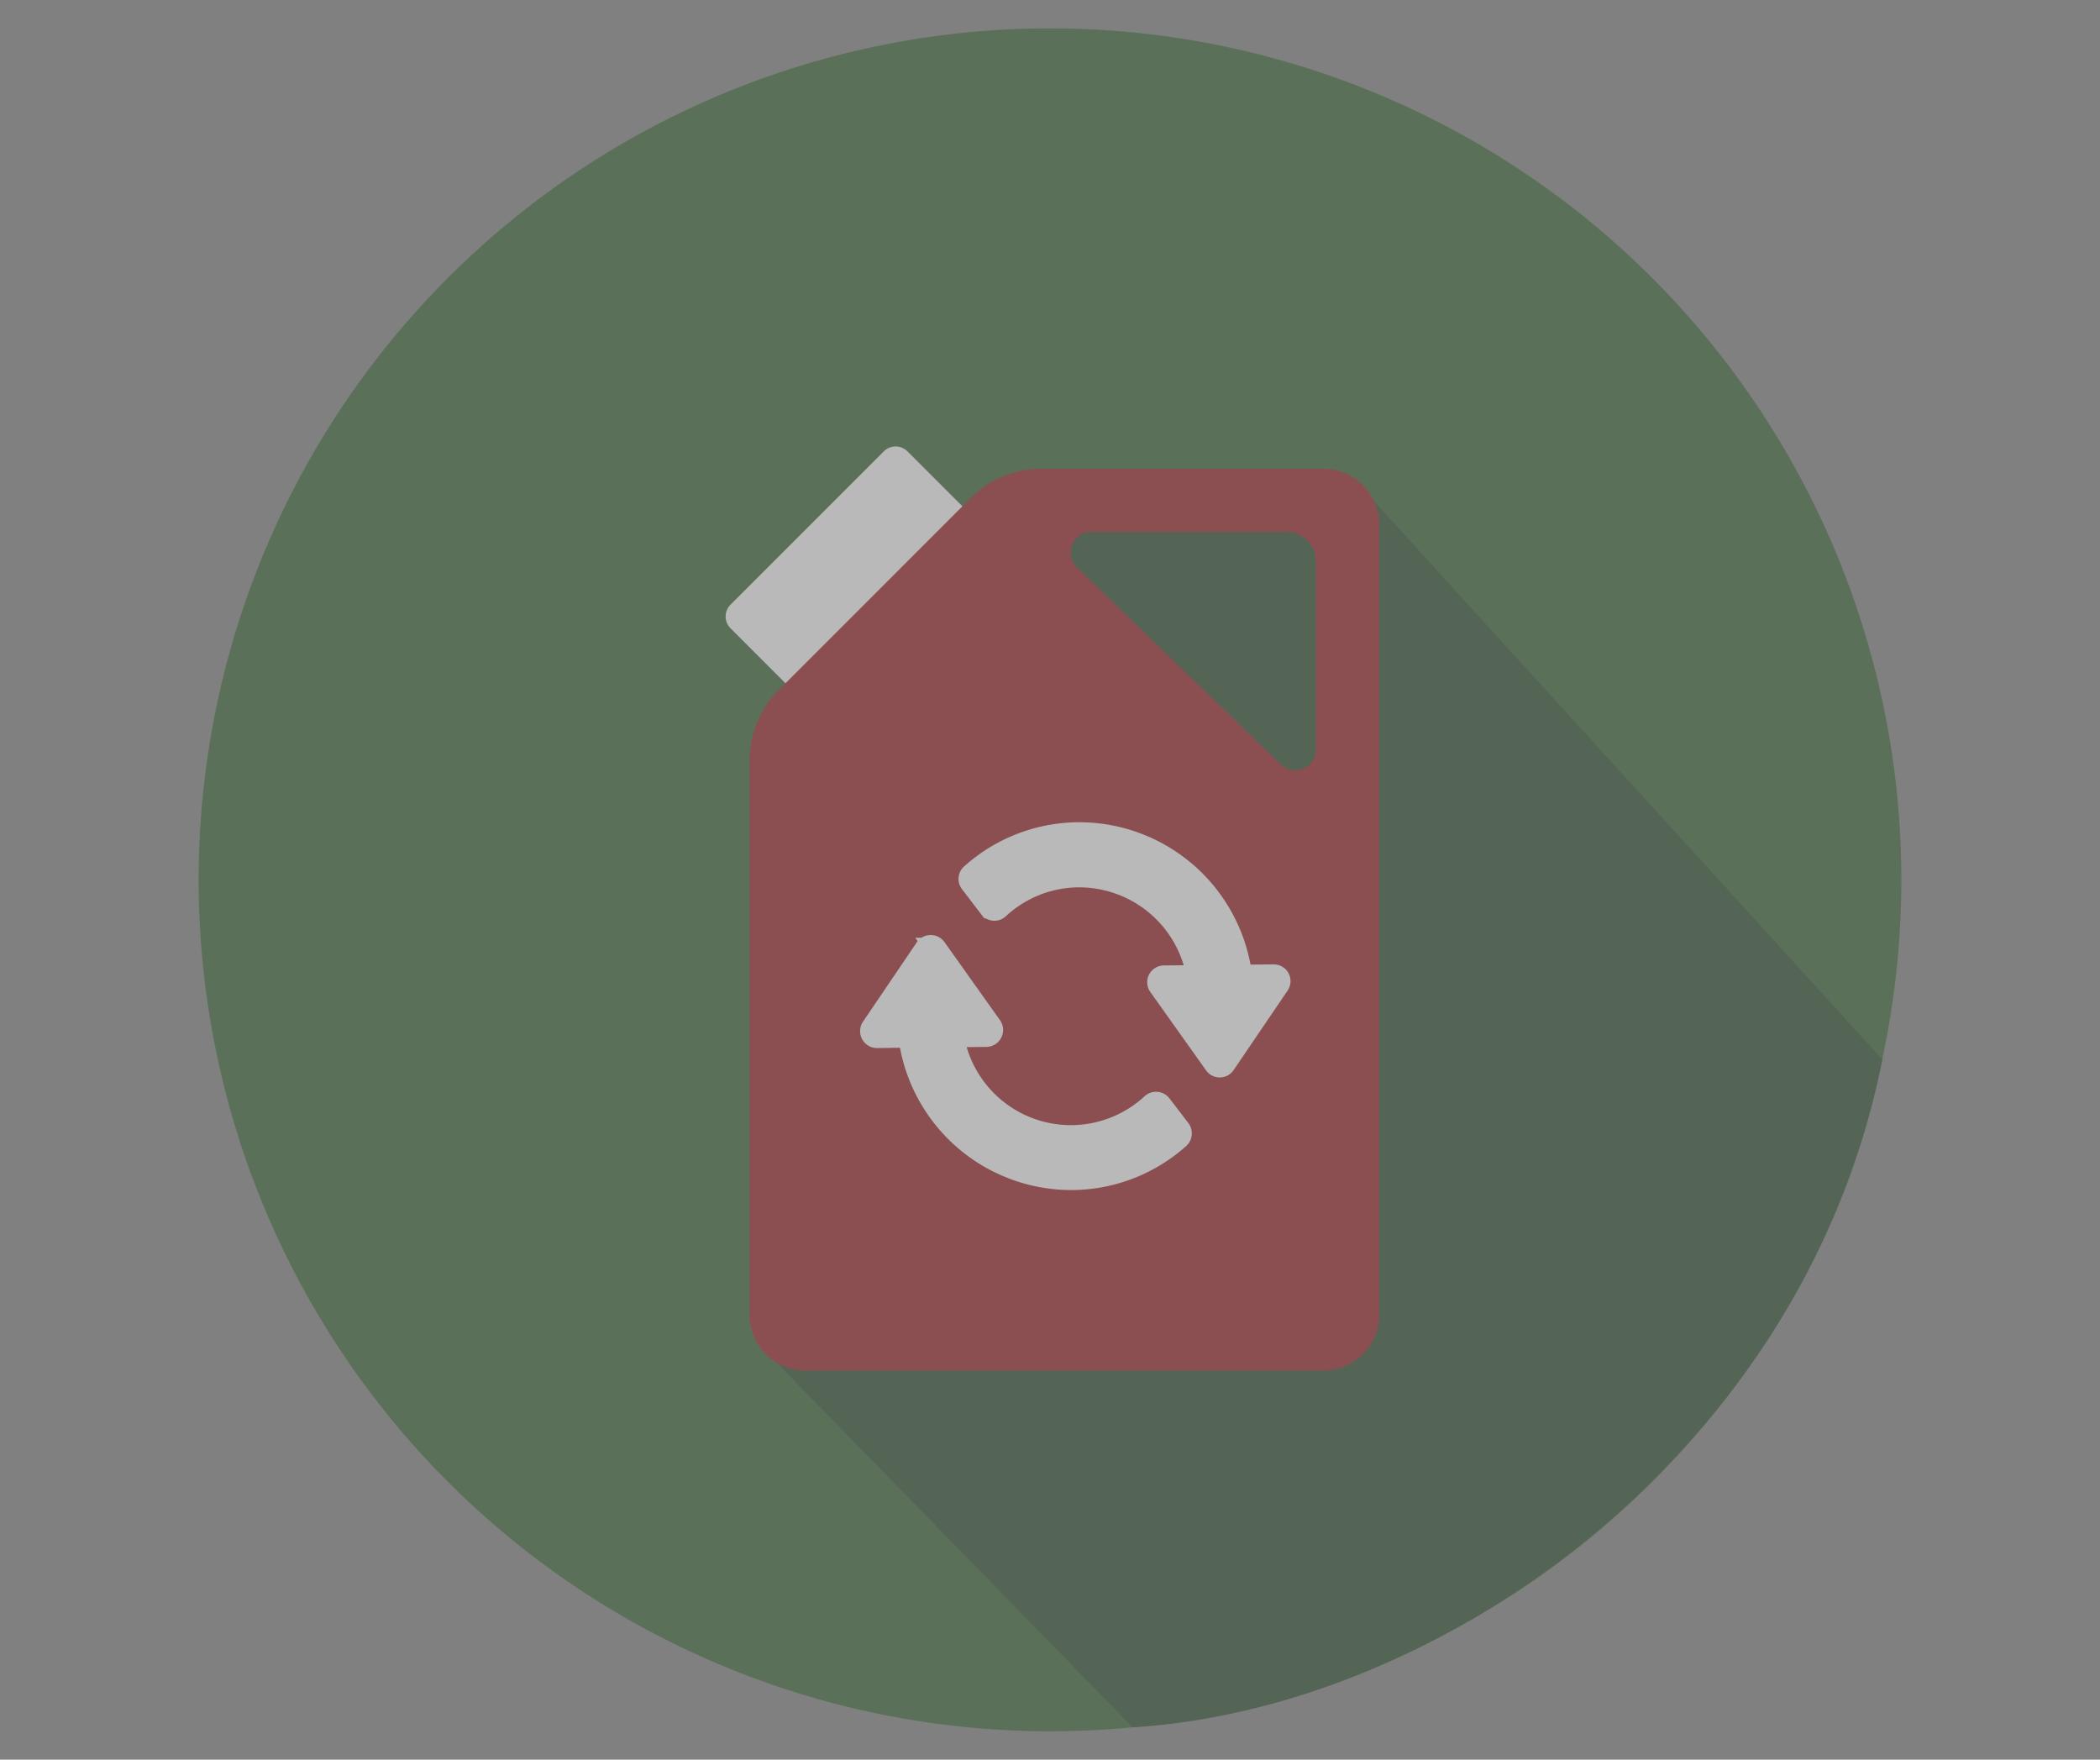 <svg xmlns="http://www.w3.org/2000/svg" xmlns:xlink="http://www.w3.org/1999/xlink" width="74" height="62" viewBox="0 0 74 62">
  <rect x="0" y="0" width="74" height="62" fill="#808080" stroke="none"/>
  <defs>
    <clipPath id="clip-path">
      <rect id="長方形_1717" data-name="長方形 1717" width="60" height="60" fill="none"/>
    </clipPath>
  </defs>
  <g id="グループ_5337" data-name="グループ 5337" transform="translate(2787 -10197)">
    <rect id="長方形_2631" data-name="長方形 2631" width="74" height="62" transform="translate(-2787 10197)" fill="none"/>
    <g id="グループ_5296" data-name="グループ 5296" transform="translate(-2780 10197.999)" opacity="0.451">
      <g id="グループ_3474" data-name="グループ 3474" transform="translate(0 0.001)">
        <g id="グループ_3473" data-name="グループ 3473" clip-path="url(#clip-path)">
          <path id="パス_3157" data-name="パス 3157" d="M60,30A30,30,0,1,1,30,0,30,30,0,0,1,60,30" transform="translate(0 0)" fill="#2d5e28"/>
          <path id="パス_3158" data-name="パス 3158" d="M70.72,45.225,52,24.671,38.89,26.635l-2.772-2.8a27.871,27.871,0,0,0-5.6,5.6L32.437,31.6,31.072,55.207,44.3,68.756C55.145,68.1,67.969,59.127,70.72,45.225" transform="translate(-11.389 -8.896)" fill="#204421"/>
        </g>
      </g>
      <g id="グループ_3476" data-name="グループ 3476" transform="translate(0 0.001)">
        <g id="グループ_3475" data-name="グループ 3475" clip-path="url(#clip-path)">
          <path id="パス_3159" data-name="パス 3159" d="M38.1,26.57l-5.4,5.4a.59.59,0,0,1-.835,0l-2.06-2.059a.59.59,0,0,1,0-.835l5.4-5.4a.59.59,0,0,1,.835,0l2.06,2.059a.59.59,0,0,1,0,.835" transform="translate(-11.062 -8.772)" fill="#fff"/>
          <path id="パス_3160" data-name="パス 3160" d="M51.193,24.754H41.253a3.512,3.512,0,0,0-2.483,1.028L32,32.552a3.509,3.509,0,0,0-1.029,2.483V54.558a1.97,1.97,0,0,0,1.97,1.971H51.193a1.97,1.97,0,0,0,1.97-1.971V26.724a1.97,1.97,0,0,0-1.97-1.97m-.265,9.9a.727.727,0,0,1-1.233.523l-7.184-6.946a.727.727,0,0,1,.506-1.25h6.87a1.041,1.041,0,0,1,1.041,1.04Z" transform="translate(-11.56 -9.239)" fill="#98151a"/>
          <path id="パス_3161" data-name="パス 3161" d="M53.1,50.244a.212.212,0,0,1-.211-.181,5.769,5.769,0,0,0-5.747-4.836,5.71,5.71,0,0,0-3.749,1.462.218.218,0,0,0-.025.295l.674.881a.214.214,0,0,0,.318.023,4.178,4.178,0,0,1,2.8-1.117A4.223,4.223,0,0,1,51.3,50a.218.218,0,0,1-.211.264l-.906.009a.216.216,0,0,0-.173.341l.953,1.34,1.012,1.423a.215.215,0,0,0,.353,0l.981-1.445.924-1.361a.215.215,0,0,0-.181-.336Z" transform="translate(-16.17 -16.881)" fill="#fff"/>
          <path id="パス_3162" data-name="パス 3162" d="M53.1,50.244a.212.212,0,0,1-.211-.181,5.769,5.769,0,0,0-5.747-4.836,5.71,5.71,0,0,0-3.749,1.462.218.218,0,0,0-.025.295l.674.881a.214.214,0,0,0,.318.023,4.178,4.178,0,0,1,2.8-1.117A4.223,4.223,0,0,1,51.3,50a.218.218,0,0,1-.211.264l-.906.009a.216.216,0,0,0-.173.341l.953,1.34,1.012,1.423a.215.215,0,0,0,.353,0l.981-1.445.924-1.361a.215.215,0,0,0-.181-.336Z" transform="translate(-16.17 -16.881)" fill="none" stroke="#fff" stroke-miterlimit="10" stroke-width="0.75"/>
          <path id="パス_3163" data-name="パス 3163" d="M38.947,54.783a.219.219,0,0,1,.217.187,5.77,5.77,0,0,0,5.746,4.83,5.712,5.712,0,0,0,3.744-1.457.225.225,0,0,0,.027-.3l-.666-.87a.222.222,0,0,0-.328-.024,4.2,4.2,0,0,1-6.935-2.112.224.224,0,0,1,.218-.271l.885-.009a.222.222,0,0,0,.179-.351l-.946-1.33-1.006-1.416a.223.223,0,0,0-.365,0L38.741,53.1l-.916,1.351a.222.222,0,0,0,.186.347Z" transform="translate(-14.103 -19.245)" fill="#fff"/>
          <path id="パス_3164" data-name="パス 3164" d="M38.947,54.783a.219.219,0,0,1,.217.187,5.77,5.77,0,0,0,5.746,4.83,5.712,5.712,0,0,0,3.744-1.457.225.225,0,0,0,.027-.3l-.666-.87a.222.222,0,0,0-.328-.024,4.2,4.2,0,0,1-6.935-2.112.224.224,0,0,1,.218-.271l.885-.009a.222.222,0,0,0,.179-.351l-.946-1.33-1.006-1.416a.223.223,0,0,0-.365,0L38.741,53.1l-.916,1.351a.222.222,0,0,0,.186.347Z" transform="translate(-14.103 -19.245)" fill="none" stroke="#fff" stroke-miterlimit="10" stroke-width="0.75"/>
        </g>
      </g>
    </g>
  </g>
</svg>
